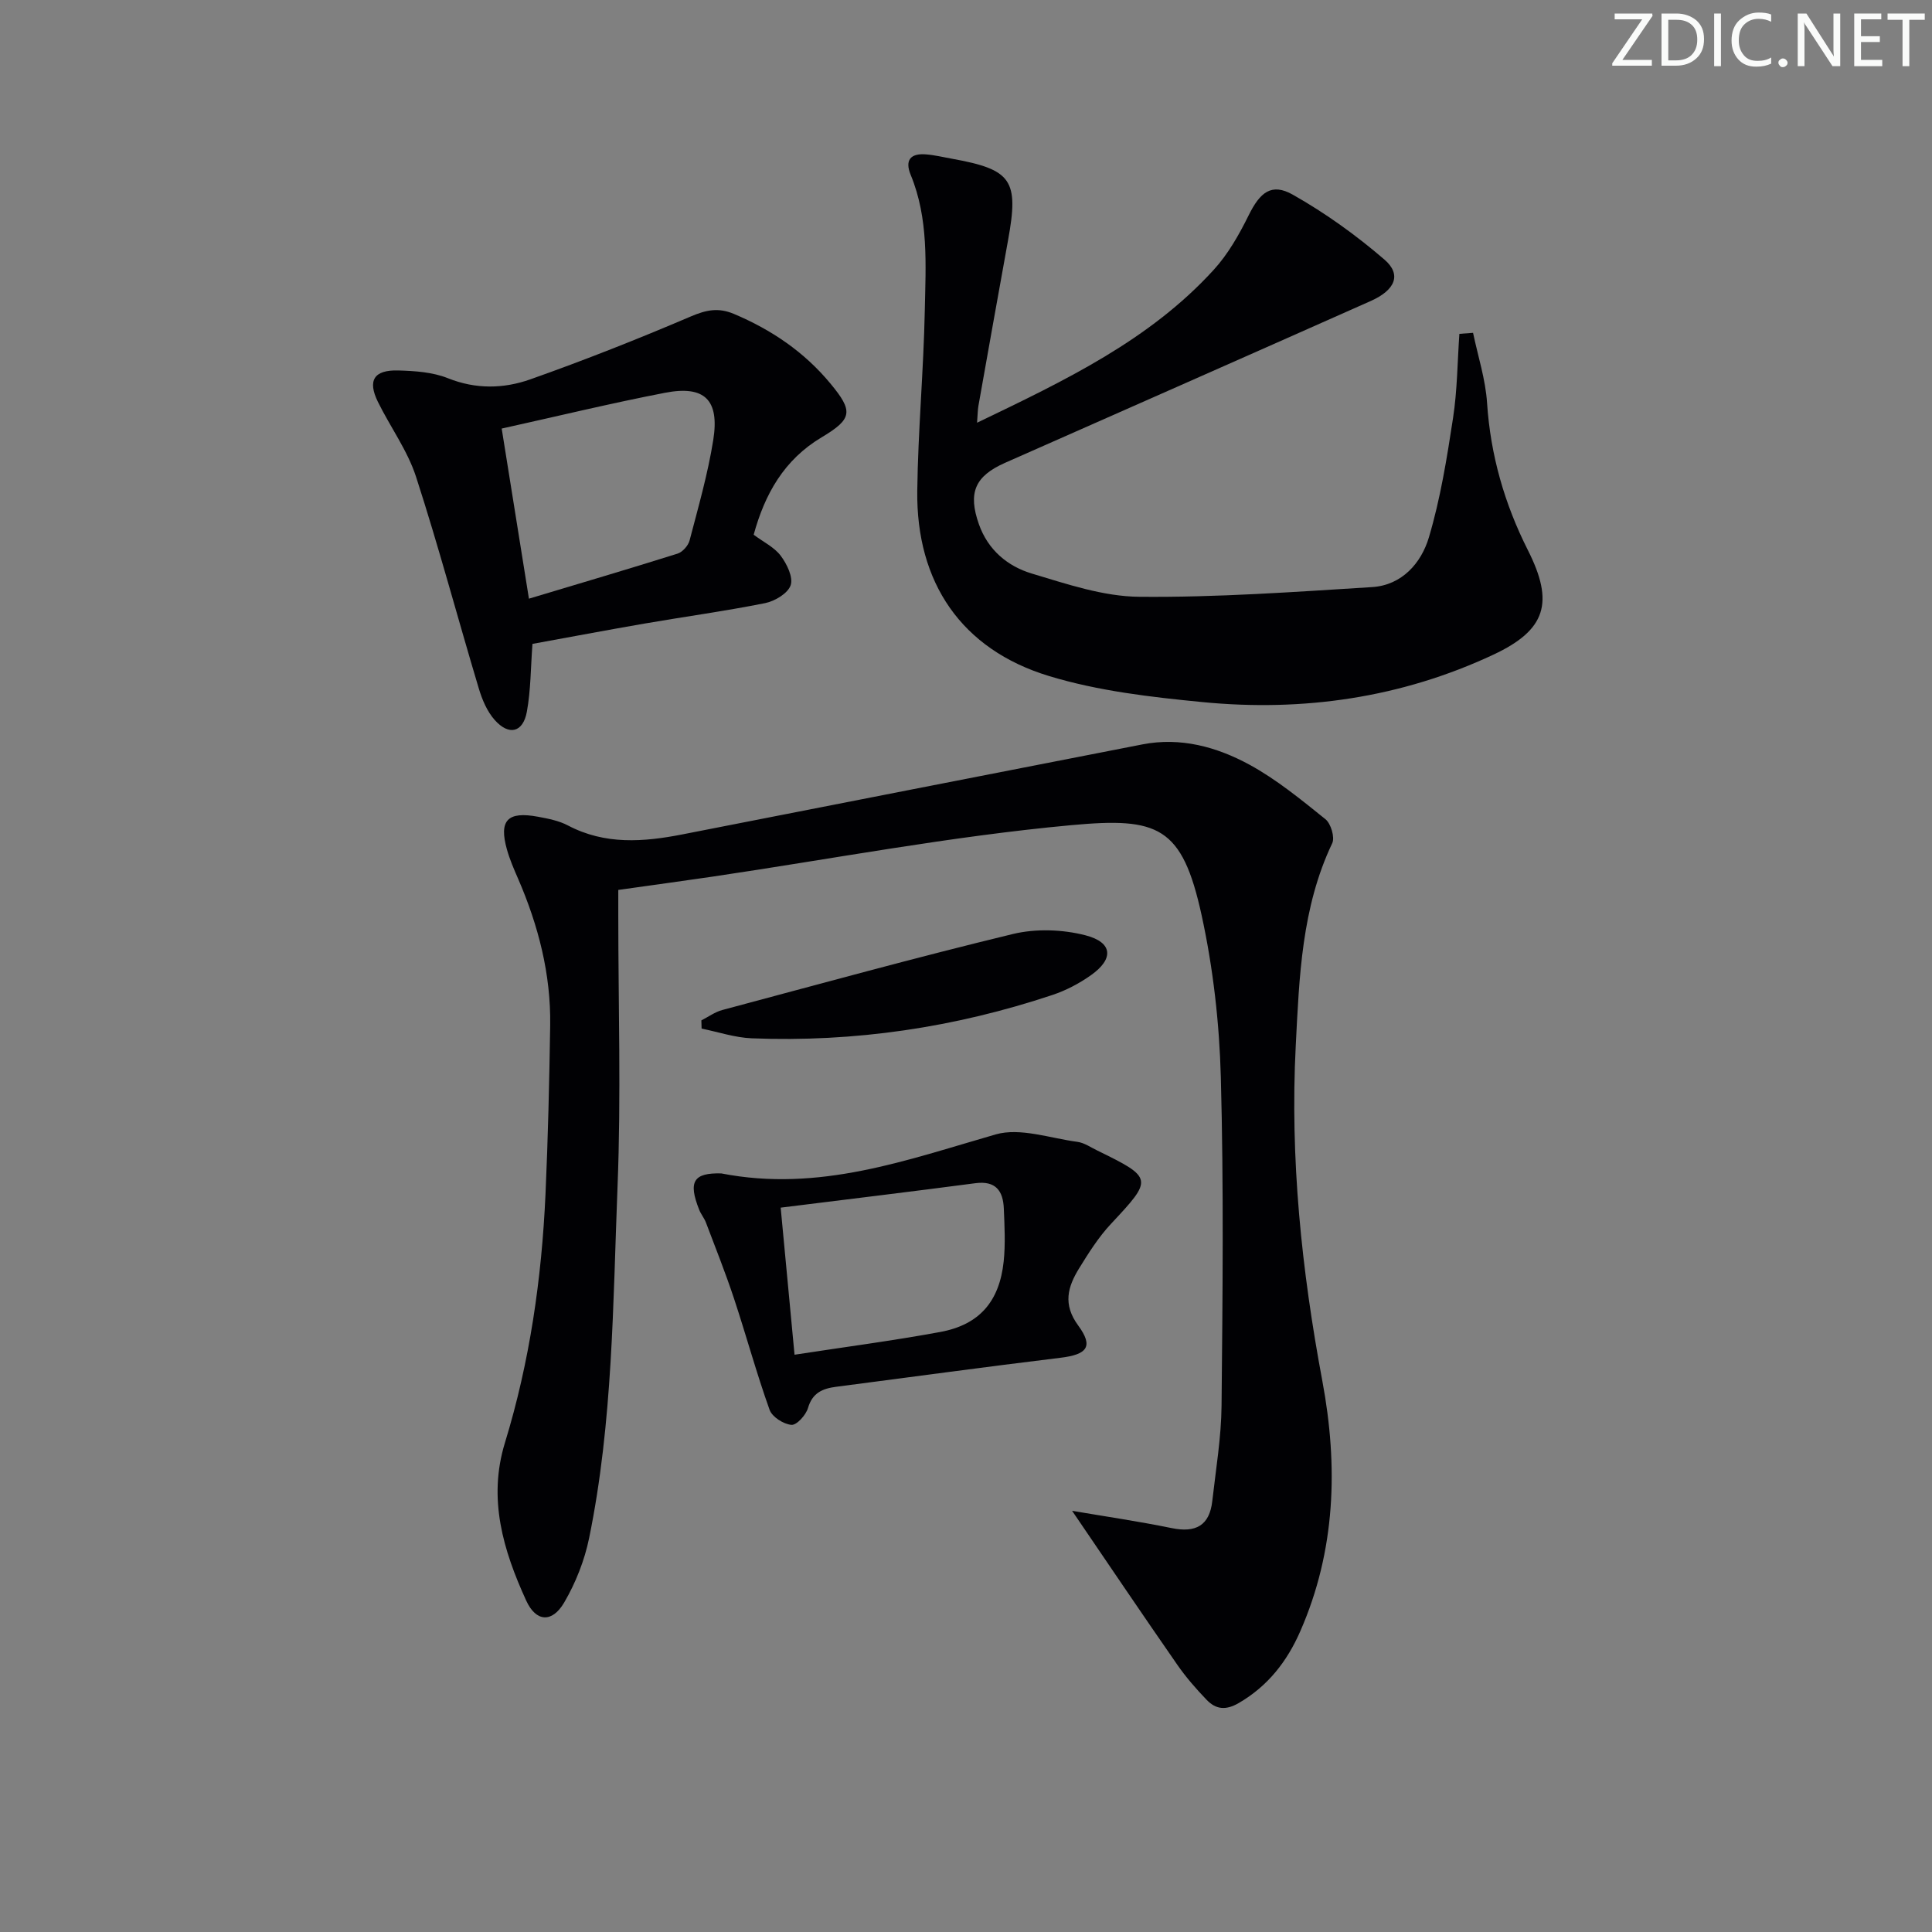 <svg enable-background="new 0 0 400 400" viewBox="0 0 400 400" xmlns="http://www.w3.org/2000/svg"><rect x="0" y="0" width="400" height="400" fill="#808080" stroke="none"/><g fill="#fafbfa"><path d="m342.2 3.2-6.3 9.2h6.1v1.2h-8.2v-.5l6.2-9.1h-5.7v-1.2h7.8v.4z"/><path d="m344 13.7v-10.9h3.1c1.6 0 3 .5 4.1 1.4 1.1 1 1.6 2.2 1.6 3.9s-.5 3-1.6 4-2.5 1.5-4.2 1.5h-3zm1.4-9.6v8.4h1.6c1.4 0 2.5-.4 3.2-1.1.8-.8 1.2-1.8 1.2-3.2s-.4-2.4-1.2-3.1-1.8-1-3.1-1z"/><path d="m356.3 2.8v10.9h-1.4v-10.9z"/><path d="m366.6 13.2c-.8.4-1.8.6-3 .6-1.6 0-2.8-.5-3.7-1.5s-1.4-2.3-1.4-3.9c0-1.7.5-3.2 1.6-4.2s2.4-1.6 4-1.6c1 0 1.9.1 2.6.4v1.5c-.8-.4-1.6-.6-2.6-.6-1.2 0-2.2.4-3 1.2s-1.1 1.9-1.1 3.3c0 1.3.4 2.3 1.1 3.1s1.6 1.1 2.8 1.1c1.1 0 2-.2 2.8-.7v1.3z"/><path d="m368.2 13c0-.3.1-.5.3-.6.2-.2.4-.3.6-.3.3 0 .5.1.7.3s.3.4.3.6-.1.5-.3.6c-.2.2-.4.3-.7.3s-.5-.1-.6-.3c-.2-.2-.3-.4-.3-.6z"/><path d="m381.1 13.7h-1.7l-5.5-8.4c-.2-.2-.3-.5-.4-.7 0 .2.1.8.1 1.5v7.6h-1.4v-10.9h1.8l5.3 8.3c.3.4.4.6.4.8 0-.3-.1-.8-.1-1.6v-7.5h1.4v10.9z"/><path d="m389.7 13.7h-5.8v-10.9h5.6v1.2h-4.2v3.5h3.9v1.2h-3.9v3.7h4.4z"/><path d="m398.4 4.1h-3.1v9.6h-1.4v-9.6h-3.1v-1.3h7.7v1.3z"/></g><path d="m221.97 312.8c6.65 1.13 13.68 2.16 20.63 3.58 4.94 1.01 7.82-.51 8.39-5.6.74-6.58 1.86-13.18 1.92-19.78.22-22.66.46-45.33-.15-67.97-.3-11.22-1.59-22.59-3.98-33.55-4.03-18.44-8.99-20.3-26.97-18.64-24.91 2.29-49.6 7.01-74.38 10.67-6.24.92-12.5 1.76-19.42 2.74v5.28c0 18.66.59 37.34-.15 55.98-.96 24.38-.96 48.89-5.89 72.94-.95 4.62-2.78 9.26-5.16 13.33-2.5 4.26-5.83 4.06-7.87-.4-4.74-10.37-7.97-21.04-4.4-32.67 5.14-16.76 7.61-34 8.4-51.47.52-11.63.79-23.28.97-34.93.16-10.63-2.45-20.71-6.66-30.42-.86-1.97-1.72-3.96-2.3-6.03-1.69-6.03.13-7.94 6.45-6.76 2.11.39 4.33.82 6.2 1.81 7.68 4.04 15.63 3.42 23.7 1.84 31.74-6.22 63.47-12.44 95.22-18.63 7.9-1.54 15.37.51 22.13 4.18 5.64 3.07 10.72 7.25 15.76 11.3 1.14.91 1.99 3.77 1.41 4.99-6.34 13.32-6.82 27.68-7.55 41.92-1.2 23.35 1.21 46.45 5.51 69.42 3.29 17.63 2.77 35.05-4.57 51.8-2.73 6.23-6.68 11.34-12.73 14.86-2.7 1.57-4.74 1.33-6.65-.65-2.18-2.27-4.28-4.67-6.07-7.25-7.28-10.48-14.4-21.04-21.79-31.89z" fill="#010104"/><path d="m202.29 87.52c18.3-8.79 35.72-17.09 49.01-31.67 2.97-3.26 5.25-7.28 7.22-11.27 2.35-4.76 4.72-6.78 9.15-4.27 6.73 3.8 13.12 8.4 18.97 13.44 3.59 3.09 2.25 6.31-2.87 8.58-25.21 11.21-50.45 22.34-75.68 33.49-6.26 2.77-7.72 6.21-5.41 12.74 1.88 5.32 5.95 8.69 10.95 10.19 7.28 2.18 14.82 4.75 22.28 4.81 16.06.15 32.14-1.01 48.18-2.01 6.17-.39 10.17-4.98 11.75-10.3 2.39-8.03 3.73-16.41 5-24.72.88-5.74.9-11.6 1.31-17.41.94-.07 1.89-.14 2.83-.21 1.01 4.83 2.58 9.62 2.9 14.5.71 10.81 3.61 20.9 8.45 30.49 5.47 10.83 3.81 16.51-7.14 21.64-19.11 8.95-39.38 11.85-60.23 9.82-10.69-1.04-21.58-2.29-31.79-5.4-18.12-5.51-27.5-19.36-27.26-38.36.16-12.46 1.31-24.9 1.56-37.37.19-9.41.82-18.96-2.92-28.02-1.26-3.06-.03-4.5 3.14-4.25 1.81.14 3.6.58 5.39.9 12.42 2.24 13.9 4.41 11.63 16.86-2.08 11.43-4.1 22.87-6.14 34.31-.14.8-.14 1.61-.28 3.49z" fill="#010104"/><path d="m156.04 110.71c2.04 1.52 4.27 2.59 5.59 4.34 1.28 1.7 2.62 4.44 2.07 6.11-.56 1.68-3.27 3.3-5.29 3.71-8.29 1.66-16.67 2.8-25.01 4.24-7.82 1.35-15.61 2.83-23.16 4.2-.37 4.94-.34 9.58-1.16 14.05-.79 4.31-3.71 5.02-6.66 1.7-1.57-1.76-2.6-4.21-3.29-6.52-4.38-14.6-8.3-29.35-13-43.85-1.77-5.44-5.33-10.29-7.89-15.49-2.18-4.44-.83-6.64 4.22-6.5 3.45.1 7.12.34 10.26 1.6 5.79 2.32 11.55 2.19 17.05.25 11.22-3.97 22.3-8.35 33.25-13.03 3.17-1.35 5.68-1.89 8.9-.54 7.81 3.29 14.61 7.9 20.02 14.44 4.75 5.73 4.56 7.3-1.81 11.11-7.81 4.65-11.79 11.78-14.09 20.18zm-46.53 13.24c10.55-3.17 20.69-6.16 30.78-9.33 1.03-.33 2.2-1.65 2.48-2.72 1.8-6.89 3.78-13.77 4.9-20.79 1.33-8.34-1.8-11.37-9.98-9.79-11.18 2.16-22.26 4.85-33.82 7.41 1.88 11.72 3.73 23.27 5.64 35.22z" fill="#010104"/><path d="m149.32 242.94c20.27 3.96 38.35-2.76 56.82-8.07 5.08-1.46 11.27.79 16.93 1.54 1.42.19 2.75 1.13 4.09 1.78 11.61 5.68 11.57 5.89 2.89 15.16-2.58 2.75-4.65 6.03-6.64 9.26-2.33 3.8-3.42 7.41-.18 11.82s1.83 6.02-3.73 6.69c-15.48 1.88-30.93 3.99-46.39 6-2.77.36-4.9 1.22-5.82 4.38-.42 1.46-2.34 3.59-3.43 3.5-1.62-.13-3.99-1.63-4.52-3.1-2.72-7.6-4.84-15.41-7.38-23.08-1.76-5.3-3.83-10.5-5.81-15.72-.35-.91-1.02-1.7-1.38-2.61-2.36-5.91-1.15-7.69 4.55-7.55zm12.31 7.09c.98 10.45 1.88 19.97 2.87 30.45 10.34-1.59 20.31-2.89 30.18-4.71 8.07-1.49 12.24-6.29 13.12-14.59.38-3.62.18-7.31.03-10.96-.15-3.64-1.65-5.81-5.89-5.25-13.26 1.75-26.54 3.34-40.31 5.06z" fill="#010104"/><path d="m145.21 211.26c1.44-.73 2.81-1.74 4.34-2.15 20.02-5.35 40-10.86 60.14-15.73 4.75-1.15 10.28-.96 15.03.26 5.69 1.46 5.93 4.89 1.14 8.27-2.41 1.7-5.13 3.14-7.92 4.07-20.21 6.75-41 9.83-62.3 8.99-3.48-.14-6.92-1.31-10.38-2.01-.02-.56-.04-1.13-.05-1.7z" fill="#010104"/></svg>